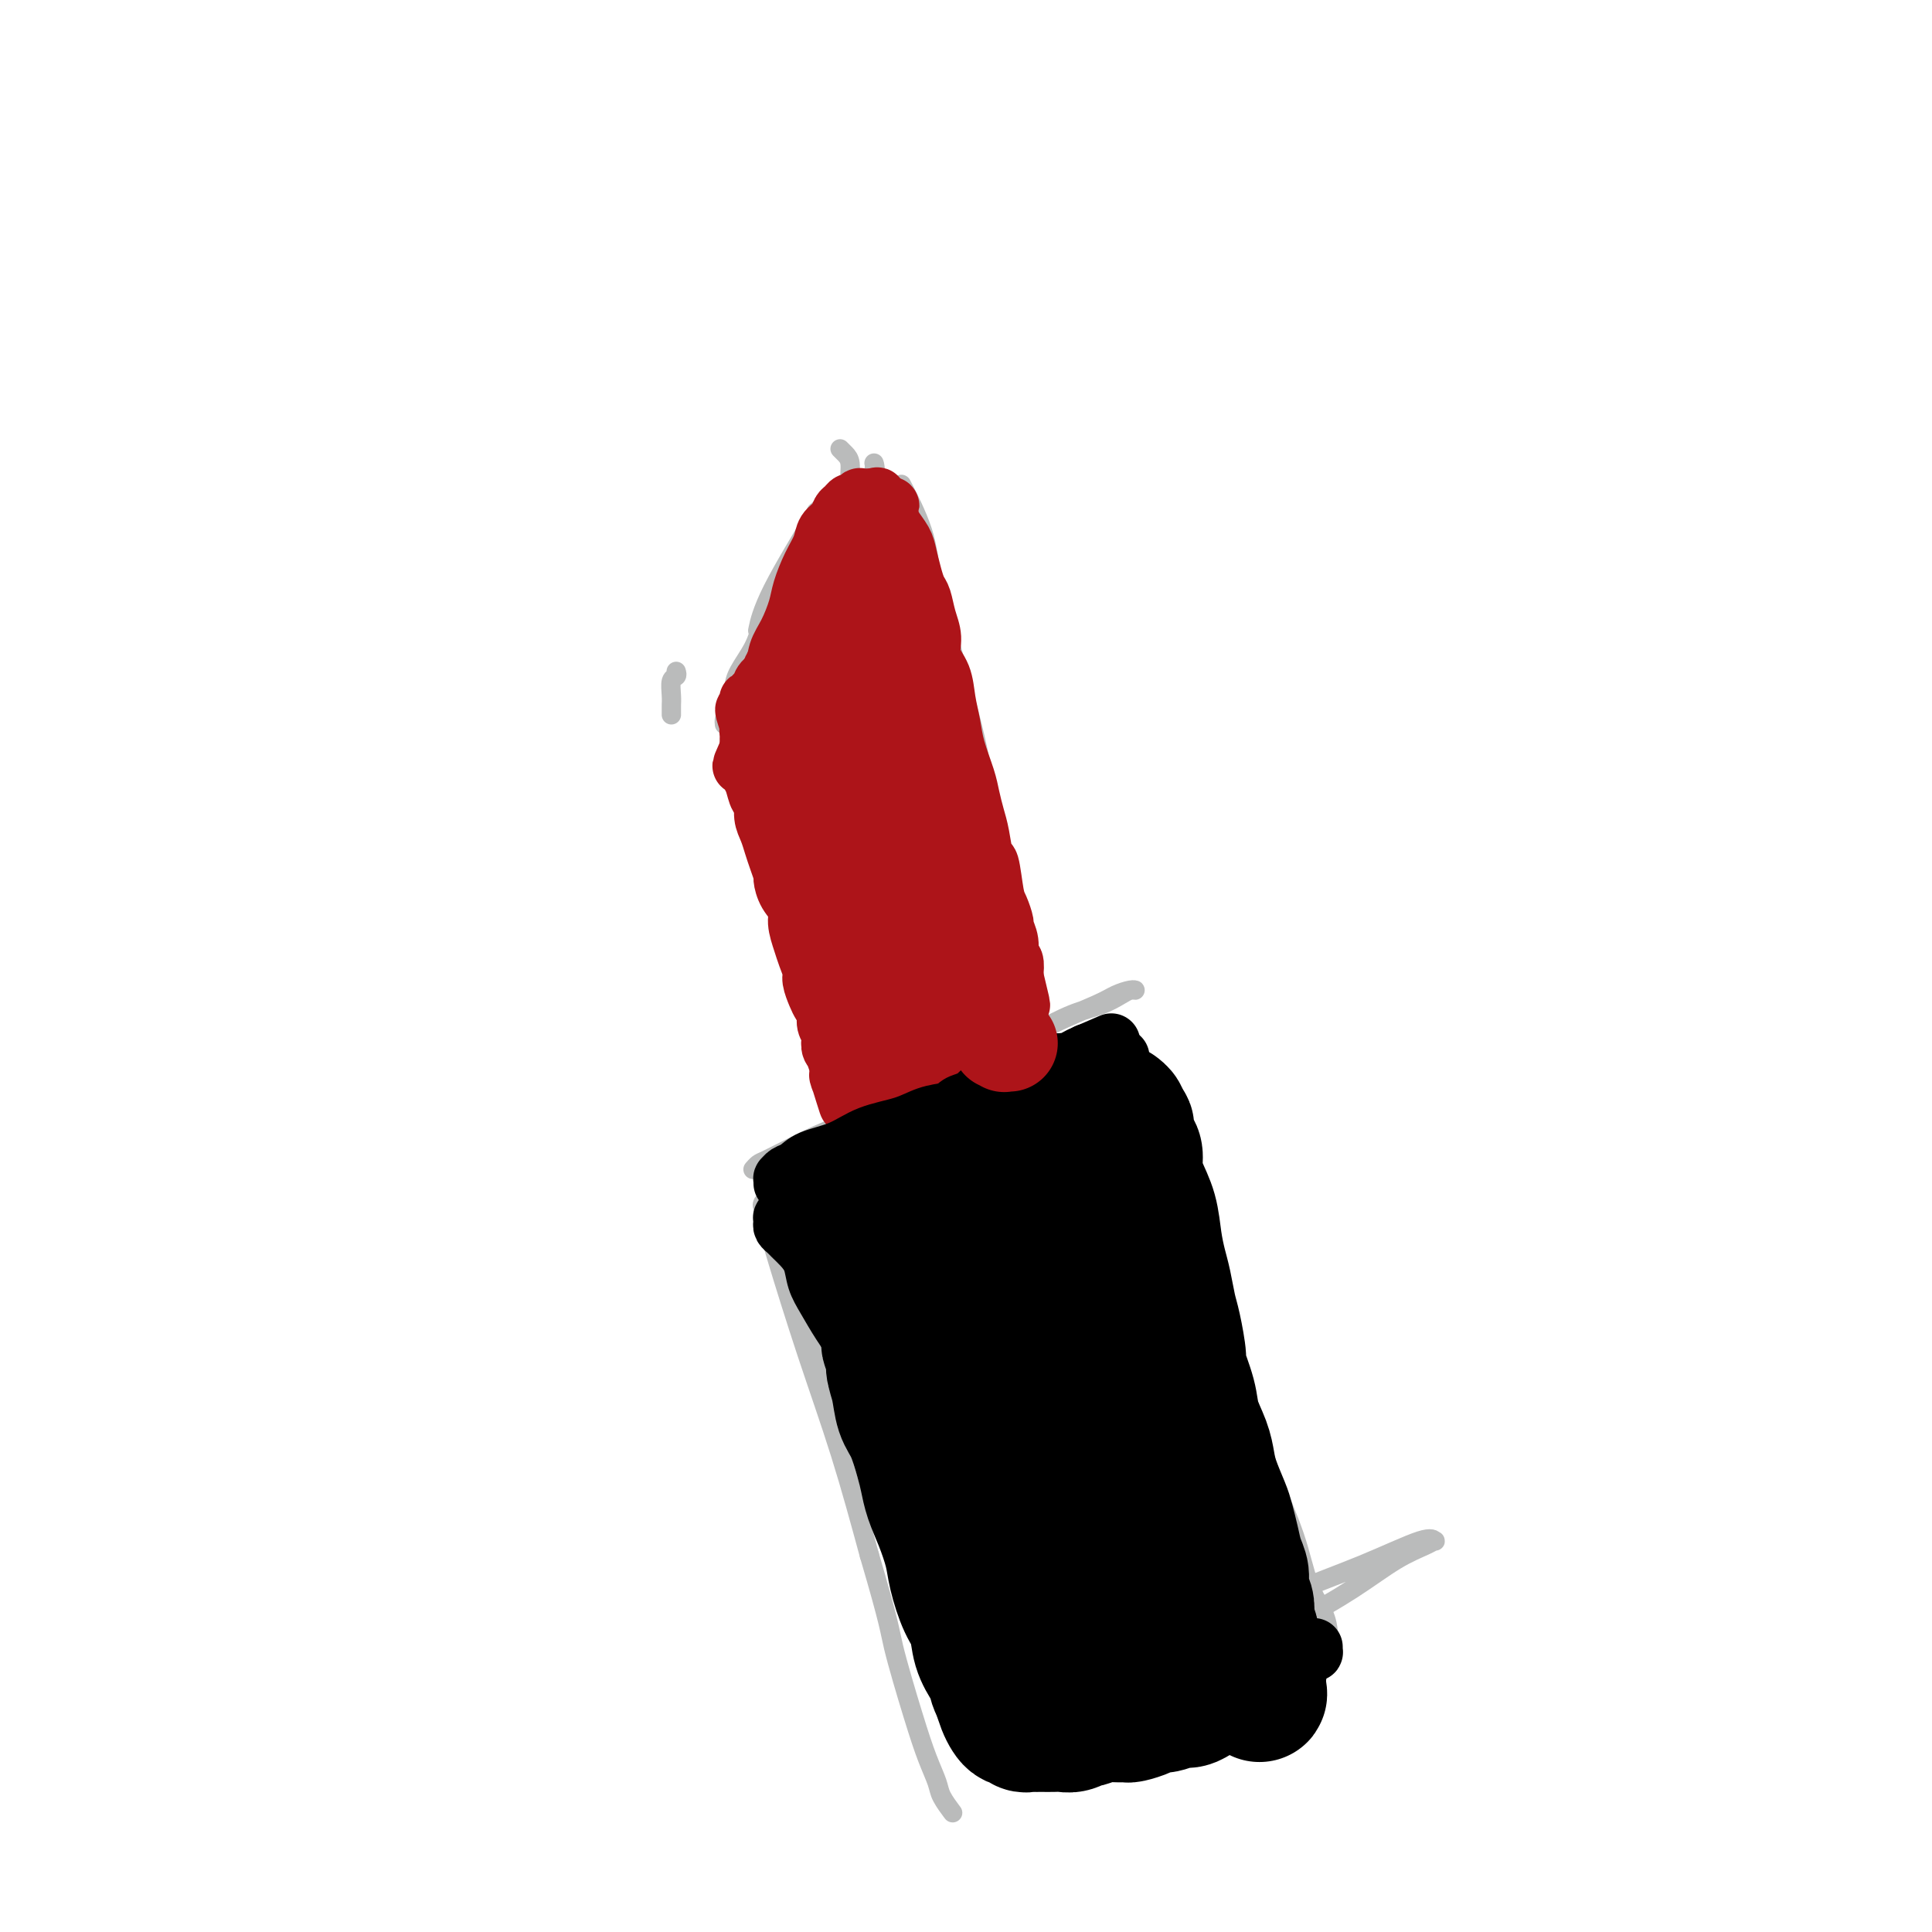 <svg viewBox='0 0 400 400' version='1.1' xmlns='http://www.w3.org/2000/svg' xmlns:xlink='http://www.w3.org/1999/xlink'><g fill='none' stroke='#BABBBB' stroke-width='4' stroke-linecap='round' stroke-linejoin='round'><path d='M152,143c-0.033,-0.204 -0.067,-0.408 0,-1c0.067,-0.592 0.233,-1.571 1,-3c0.767,-1.429 2.134,-3.308 3,-5c0.866,-1.692 1.230,-3.196 2,-5c0.770,-1.804 1.947,-3.908 3,-6c1.053,-2.092 1.984,-4.174 3,-6c1.016,-1.826 2.119,-3.397 3,-5c0.881,-1.603 1.541,-3.237 2,-4c0.459,-0.763 0.717,-0.655 1,-1c0.283,-0.345 0.591,-1.144 1,-2c0.409,-0.856 0.920,-1.768 1,-2c0.080,-0.232 -0.269,0.215 -1,1c-0.731,0.785 -1.842,1.906 -2,2c-0.158,0.094 0.638,-0.841 -1,2c-1.638,2.841 -5.710,9.457 -8,14c-2.290,4.543 -2.797,7.012 -3,8c-0.203,0.988 -0.101,0.494 0,0'/><path d='M150,150c-0.046,-0.387 -0.092,-0.773 0,-1c0.092,-0.227 0.322,-0.293 1,-1c0.678,-0.707 1.805,-2.054 3,-4c1.195,-1.946 2.457,-4.489 4,-7c1.543,-2.511 3.365,-4.989 4,-6c0.635,-1.011 0.081,-0.555 1,-2c0.919,-1.445 3.310,-4.793 5,-7c1.690,-2.207 2.677,-3.274 4,-5c1.323,-1.726 2.981,-4.111 4,-6c1.019,-1.889 1.397,-3.280 2,-5c0.603,-1.720 1.429,-3.767 2,-5c0.571,-1.233 0.885,-1.650 1,-2c0.115,-0.350 0.031,-0.633 0,-1c-0.031,-0.367 -0.009,-0.819 0,-1c0.009,-0.181 0.004,-0.090 0,0'/><path d='M167,136c-0.102,-0.365 -0.203,-0.731 0,-1c0.203,-0.269 0.712,-0.442 1,-1c0.288,-0.558 0.356,-1.499 1,-3c0.644,-1.501 1.865,-3.560 3,-6c1.135,-2.440 2.185,-5.260 3,-8c0.815,-2.740 1.395,-5.400 2,-8c0.605,-2.600 1.234,-5.142 2,-7c0.766,-1.858 1.669,-3.034 2,-4c0.331,-0.966 0.089,-1.722 0,-2c-0.089,-0.278 -0.025,-0.080 0,0c0.025,0.080 0.013,0.040 0,0'/><path d='M140,139c0.113,0.386 0.226,0.772 0,1c-0.226,0.228 -0.793,0.300 -1,1c-0.207,0.700 -0.056,2.030 0,3c0.056,0.970 0.015,1.580 0,2c-0.015,0.420 -0.004,0.652 0,1c0.004,0.348 0.001,0.814 0,1c-0.001,0.186 -0.001,0.093 0,0'/><path d='M154,142c-0.111,-0.311 -0.222,-0.622 0,-1c0.222,-0.378 0.778,-0.822 1,-1c0.222,-0.178 0.111,-0.089 0,0'/><path d='M168,125c-0.311,0.493 -0.622,0.985 0,0c0.622,-0.985 2.177,-3.449 3,-5c0.823,-1.551 0.915,-2.191 1,-3c0.085,-0.809 0.164,-1.789 1,-5c0.836,-3.211 2.431,-8.654 3,-11c0.569,-2.346 0.114,-1.595 0,-2c-0.114,-0.405 0.113,-1.965 0,-3c-0.113,-1.035 -0.566,-1.546 -1,-2c-0.434,-0.454 -0.848,-0.853 -1,-1c-0.152,-0.147 -0.044,-0.042 0,0c0.044,0.042 0.022,0.021 0,0'/><path d='M187,101c0.110,0.212 0.221,0.424 0,0c-0.221,-0.424 -0.772,-1.484 0,0c0.772,1.484 2.867,5.512 4,9c1.133,3.488 1.304,6.437 2,10c0.696,3.563 1.916,7.742 3,12c1.084,4.258 2.032,8.596 3,13c0.968,4.404 1.954,8.874 3,14c1.046,5.126 2.150,10.908 3,14c0.850,3.092 1.447,3.493 2,6c0.553,2.507 1.062,7.119 2,11c0.938,3.881 2.304,7.032 3,10c0.696,2.968 0.723,5.752 1,8c0.277,2.248 0.806,3.959 1,5c0.194,1.041 0.053,1.410 0,2c-0.053,0.590 -0.020,1.400 0,2c0.020,0.600 0.025,0.991 0,1c-0.025,0.009 -0.081,-0.365 0,0c0.081,0.365 0.299,1.468 0,0c-0.299,-1.468 -1.117,-5.508 -2,-9c-0.883,-3.492 -1.833,-6.437 -3,-11c-1.167,-4.563 -2.552,-10.743 -3,-14c-0.448,-3.257 0.042,-3.592 -1,-8c-1.042,-4.408 -3.617,-12.889 -5,-19c-1.383,-6.111 -1.575,-9.851 -2,-12c-0.425,-2.149 -1.084,-2.708 -2,-6c-0.916,-3.292 -2.088,-9.316 -3,-13c-0.912,-3.684 -1.564,-5.029 -2,-7c-0.436,-1.971 -0.656,-4.569 -1,-6c-0.344,-1.431 -0.813,-1.695 -1,-2c-0.187,-0.305 -0.094,-0.653 0,-1'/><path d='M189,110c-3.819,-16.451 -0.867,-4.078 0,0c0.867,4.078 -0.351,-0.139 0,0c0.351,0.139 2.271,4.633 4,10c1.729,5.367 3.268,11.608 5,18c1.732,6.392 3.656,12.936 5,20c1.344,7.064 2.107,14.649 3,21c0.893,6.351 1.917,11.467 3,17c1.083,5.533 2.226,11.482 3,16c0.774,4.518 1.178,7.605 2,11c0.822,3.395 2.062,7.098 3,10c0.938,2.902 1.576,5.002 2,7c0.424,1.998 0.636,3.894 1,5c0.364,1.106 0.882,1.421 1,2c0.118,0.579 -0.164,1.423 0,2c0.164,0.577 0.775,0.886 1,1c0.225,0.114 0.064,0.033 0,0c-0.064,-0.033 -0.032,-0.016 0,0'/><path d='M158,156c-0.128,0.254 -0.255,0.507 0,1c0.255,0.493 0.893,1.225 1,2c0.107,0.775 -0.317,1.593 0,4c0.317,2.407 1.375,6.404 2,10c0.625,3.596 0.816,6.791 1,10c0.184,3.209 0.360,6.432 1,10c0.640,3.568 1.745,7.482 3,11c1.255,3.518 2.659,6.641 4,10c1.341,3.359 2.618,6.955 4,10c1.382,3.045 2.871,5.541 4,8c1.129,2.459 1.900,4.882 3,7c1.100,2.118 2.530,3.932 3,5c0.470,1.068 -0.020,1.391 0,2c0.020,0.609 0.549,1.503 1,2c0.451,0.497 0.825,0.596 1,1c0.175,0.404 0.151,1.112 0,1c-0.151,-0.112 -0.431,-1.045 -1,-2c-0.569,-0.955 -1.429,-1.933 -2,-3c-0.571,-1.067 -0.853,-2.224 -2,-5c-1.147,-2.776 -3.160,-7.170 -5,-11c-1.840,-3.830 -3.507,-7.095 -5,-11c-1.493,-3.905 -2.813,-8.451 -4,-13c-1.187,-4.549 -2.240,-9.102 -3,-13c-0.760,-3.898 -1.225,-7.141 -2,-11c-0.775,-3.859 -1.859,-8.332 -3,-12c-1.141,-3.668 -2.339,-6.530 -3,-9c-0.661,-2.470 -0.785,-4.549 -1,-6c-0.215,-1.451 -0.519,-2.275 -1,-3c-0.481,-0.725 -1.137,-1.350 -1,-1c0.137,0.350 1.069,1.675 2,3'/><path d='M155,153c-1.988,-8.305 1.041,3.433 3,11c1.959,7.567 2.846,10.965 4,16c1.154,5.035 2.574,11.709 4,18c1.426,6.291 2.858,12.199 4,18c1.142,5.801 1.994,11.497 3,16c1.006,4.503 2.168,7.815 3,11c0.832,3.185 1.336,6.244 2,9c0.664,2.756 1.488,5.211 2,7c0.512,1.789 0.712,2.914 1,4c0.288,1.086 0.666,2.133 1,3c0.334,0.867 0.625,1.553 1,2c0.375,0.447 0.832,0.656 1,1c0.168,0.344 0.045,0.823 0,1c-0.045,0.177 -0.013,0.050 0,0c0.013,-0.050 0.006,-0.025 0,0'/><path d='M180,275c-0.179,0.024 -0.358,0.049 0,0c0.358,-0.049 1.253,-0.171 1,0c-0.253,0.171 -1.656,0.635 1,0c2.656,-0.635 9.369,-2.369 14,-4c4.631,-1.631 7.180,-3.161 10,-5c2.820,-1.839 5.910,-3.989 9,-6c3.090,-2.011 6.181,-3.884 8,-5c1.819,-1.116 2.366,-1.476 4,-2c1.634,-0.524 4.356,-1.214 6,-2c1.644,-0.786 2.211,-1.669 3,-2c0.789,-0.331 1.802,-0.109 2,0c0.198,0.109 -0.418,0.104 -1,0c-0.582,-0.104 -1.131,-0.306 -2,0c-0.869,0.306 -2.058,1.119 -4,2c-1.942,0.881 -4.636,1.830 -7,3c-2.364,1.170 -4.396,2.561 -7,4c-2.604,1.439 -5.778,2.926 -8,4c-2.222,1.074 -3.492,1.735 -4,2c-0.508,0.265 -0.254,0.132 0,0'/><path d='M156,242c-0.087,0.100 -0.174,0.201 0,0c0.174,-0.201 0.609,-0.702 1,-1c0.391,-0.298 0.740,-0.392 2,-1c1.260,-0.608 3.432,-1.729 6,-3c2.568,-1.271 5.531,-2.692 9,-4c3.469,-1.308 7.445,-2.504 11,-4c3.555,-1.496 6.691,-3.293 10,-5c3.309,-1.707 6.791,-3.326 10,-5c3.209,-1.674 6.145,-3.405 9,-5c2.855,-1.595 5.631,-3.054 8,-4c2.369,-0.946 4.332,-1.378 6,-2c1.668,-0.622 3.040,-1.432 4,-2c0.960,-0.568 1.507,-0.894 2,-1c0.493,-0.106 0.932,0.007 1,0c0.068,-0.007 -0.235,-0.134 -1,0c-0.765,0.134 -1.992,0.530 -3,1c-1.008,0.470 -1.797,1.013 -4,2c-2.203,0.987 -5.820,2.417 -9,4c-3.180,1.583 -5.925,3.317 -9,5c-3.075,1.683 -6.481,3.313 -10,5c-3.519,1.687 -7.149,3.432 -10,5c-2.851,1.568 -4.921,2.961 -7,4c-2.079,1.039 -4.165,1.726 -5,2c-0.835,0.274 -0.417,0.137 0,0'/><path d='M164,248c-0.081,0.246 -0.163,0.492 0,1c0.163,0.508 0.569,1.278 1,3c0.431,1.722 0.886,4.394 2,8c1.114,3.606 2.886,8.145 4,12c1.114,3.855 1.568,7.027 3,11c1.432,3.973 3.842,8.747 5,11c1.158,2.253 1.066,1.986 2,5c0.934,3.014 2.895,9.309 4,12c1.105,2.691 1.355,1.780 2,3c0.645,1.220 1.687,4.573 2,6c0.313,1.427 -0.102,0.929 0,1c0.102,0.071 0.720,0.709 1,1c0.280,0.291 0.223,0.233 0,0c-0.223,-0.233 -0.610,-0.640 -1,-1c-0.390,-0.360 -0.781,-0.673 -2,-3c-1.219,-2.327 -3.265,-6.668 -5,-11c-1.735,-4.332 -3.160,-8.655 -5,-13c-1.840,-4.345 -4.094,-8.712 -6,-13c-1.906,-4.288 -3.463,-8.498 -5,-12c-1.537,-3.502 -3.054,-6.297 -4,-9c-0.946,-2.703 -1.322,-5.315 -2,-7c-0.678,-1.685 -1.657,-2.444 -2,-3c-0.343,-0.556 -0.051,-0.911 0,-1c0.051,-0.089 -0.140,0.086 0,1c0.140,0.914 0.612,2.565 1,4c0.388,1.435 0.692,2.653 2,7c1.308,4.347 3.621,11.824 6,19c2.379,7.176 4.822,14.050 7,21c2.178,6.950 4.089,13.975 6,21'/><path d='M180,322c4.334,14.719 4.168,15.518 5,19c0.832,3.482 2.661,9.648 4,14c1.339,4.352 2.188,6.890 3,9c0.812,2.110 1.589,3.792 2,5c0.411,1.208 0.457,1.941 1,3c0.543,1.059 1.584,2.446 2,3c0.416,0.554 0.208,0.277 0,0'/><path d='M205,367c0.359,0.005 0.718,0.009 1,0c0.282,-0.009 0.487,-0.033 1,0c0.513,0.033 1.336,0.121 4,-1c2.664,-1.121 7.171,-3.452 12,-6c4.829,-2.548 9.980,-5.312 15,-8c5.020,-2.688 9.908,-5.301 15,-8c5.092,-2.699 10.387,-5.484 15,-8c4.613,-2.516 8.543,-4.764 12,-7c3.457,-2.236 6.441,-4.459 9,-6c2.559,-1.541 4.695,-2.398 6,-3c1.305,-0.602 1.780,-0.947 2,-1c0.220,-0.053 0.184,0.185 0,0c-0.184,-0.185 -0.516,-0.795 -3,0c-2.484,0.795 -7.120,2.993 -12,5c-4.880,2.007 -10.004,3.823 -15,6c-4.996,2.177 -9.865,4.717 -15,7c-5.135,2.283 -10.535,4.311 -15,6c-4.465,1.689 -7.995,3.041 -11,4c-3.005,0.959 -5.485,1.525 -7,2c-1.515,0.475 -2.066,0.859 -3,1c-0.934,0.141 -2.251,0.038 -3,0c-0.749,-0.038 -0.928,-0.011 -1,0c-0.072,0.011 -0.036,0.005 0,0'/><path d='M231,218c-0.004,0.563 -0.007,1.125 0,1c0.007,-0.125 0.026,-0.939 1,1c0.974,1.939 2.903,6.629 4,9c1.097,2.371 1.362,2.421 3,6c1.638,3.579 4.648,10.687 7,17c2.352,6.313 4.047,11.832 6,18c1.953,6.168 4.166,12.985 6,19c1.834,6.015 3.290,11.229 5,16c1.710,4.771 3.674,9.099 5,13c1.326,3.901 2.015,7.374 3,10c0.985,2.626 2.267,4.405 3,6c0.733,1.595 0.919,3.006 1,4c0.081,0.994 0.058,1.572 0,2c-0.058,0.428 -0.151,0.708 0,1c0.151,0.292 0.546,0.596 0,-1c-0.546,-1.596 -2.033,-5.092 -4,-9c-1.967,-3.908 -4.412,-8.228 -7,-14c-2.588,-5.772 -5.317,-12.998 -7,-17c-1.683,-4.002 -2.320,-4.781 -4,-9c-1.680,-4.219 -4.403,-11.878 -7,-18c-2.597,-6.122 -5.067,-10.709 -7,-15c-1.933,-4.291 -3.330,-8.287 -5,-12c-1.670,-3.713 -3.614,-7.142 -5,-10c-1.386,-2.858 -2.214,-5.144 -3,-7c-0.786,-1.856 -1.530,-3.281 -2,-4c-0.470,-0.719 -0.665,-0.732 -1,-1c-0.335,-0.268 -0.810,-0.791 -1,-1c-0.190,-0.209 -0.095,-0.105 0,0'/></g>
<g fill='none' stroke='#AD1419' stroke-width='12' stroke-linecap='round' stroke-linejoin='round'><path d='M177,229c-0.002,-0.025 -0.003,-0.051 0,0c0.003,0.051 0.012,0.177 0,0c-0.012,-0.177 -0.045,-0.657 0,-1c0.045,-0.343 0.168,-0.551 0,-1c-0.168,-0.449 -0.627,-1.141 -1,-2c-0.373,-0.859 -0.659,-1.887 -1,-3c-0.341,-1.113 -0.735,-2.313 -1,-4c-0.265,-1.687 -0.399,-3.860 -1,-6c-0.601,-2.140 -1.667,-4.245 -2,-6c-0.333,-1.755 0.066,-3.160 0,-5c-0.066,-1.840 -0.599,-4.114 -1,-6c-0.401,-1.886 -0.670,-3.386 -1,-5c-0.330,-1.614 -0.721,-3.344 -1,-5c-0.279,-1.656 -0.446,-3.237 -1,-5c-0.554,-1.763 -1.497,-3.708 -2,-5c-0.503,-1.292 -0.568,-1.931 -1,-3c-0.432,-1.069 -1.230,-2.569 -2,-4c-0.770,-1.431 -1.512,-2.792 -2,-4c-0.488,-1.208 -0.722,-2.263 -1,-3c-0.278,-0.737 -0.599,-1.156 -1,-2c-0.401,-0.844 -0.881,-2.113 -1,-3c-0.119,-0.887 0.122,-1.393 0,-2c-0.122,-0.607 -0.606,-1.316 -1,-2c-0.394,-0.684 -0.697,-1.342 -1,-2'/><path d='M155,150c-1.856,-5.049 -0.498,-2.672 0,-2c0.498,0.672 0.134,-0.359 0,-1c-0.134,-0.641 -0.037,-0.890 0,-1c0.037,-0.110 0.014,-0.081 0,0c-0.014,0.081 -0.019,0.215 0,0c0.019,-0.215 0.061,-0.778 0,-1c-0.061,-0.222 -0.225,-0.104 0,0c0.225,0.104 0.838,0.195 1,0c0.162,-0.195 -0.126,-0.677 0,-1c0.126,-0.323 0.666,-0.486 1,-1c0.334,-0.514 0.460,-1.379 1,-2c0.540,-0.621 1.492,-0.997 2,-2c0.508,-1.003 0.573,-2.634 1,-4c0.427,-1.366 1.218,-2.466 2,-4c0.782,-1.534 1.556,-3.503 2,-5c0.444,-1.497 0.556,-2.522 1,-4c0.444,-1.478 1.218,-3.408 2,-5c0.782,-1.592 1.571,-2.846 2,-4c0.429,-1.154 0.496,-2.208 1,-3c0.504,-0.792 1.444,-1.321 2,-2c0.556,-0.679 0.727,-1.506 1,-2c0.273,-0.494 0.646,-0.654 1,-1c0.354,-0.346 0.687,-0.877 1,-1c0.313,-0.123 0.605,0.163 1,0c0.395,-0.163 0.893,-0.776 1,-1c0.107,-0.224 -0.179,-0.060 0,0c0.179,0.060 0.821,0.016 1,0c0.179,-0.016 -0.106,-0.004 0,0c0.106,0.004 0.602,0.001 1,0c0.398,-0.001 0.699,-0.001 1,0'/><path d='M181,103c1.499,-0.827 0.246,0.607 0,1c-0.246,0.393 0.515,-0.253 1,0c0.485,0.253 0.693,1.407 1,2c0.307,0.593 0.712,0.627 1,1c0.288,0.373 0.458,1.087 1,2c0.542,0.913 1.455,2.025 2,3c0.545,0.975 0.723,1.814 1,3c0.277,1.186 0.653,2.718 1,4c0.347,1.282 0.666,2.313 1,3c0.334,0.687 0.685,1.029 1,2c0.315,0.971 0.595,2.573 1,4c0.405,1.427 0.935,2.681 1,4c0.065,1.319 -0.334,2.703 0,4c0.334,1.297 1.403,2.507 2,4c0.597,1.493 0.723,3.270 1,5c0.277,1.730 0.704,3.415 1,5c0.296,1.585 0.460,3.072 1,5c0.540,1.928 1.454,4.298 2,6c0.546,1.702 0.724,2.738 1,4c0.276,1.262 0.651,2.751 1,4c0.349,1.249 0.670,2.259 1,4c0.330,1.741 0.667,4.215 1,5c0.333,0.785 0.663,-0.117 1,1c0.337,1.117 0.683,4.255 1,6c0.317,1.745 0.606,2.096 1,3c0.394,0.904 0.894,2.359 1,3c0.106,0.641 -0.182,0.467 0,1c0.182,0.533 0.832,1.772 1,3c0.168,1.228 -0.147,2.446 0,3c0.147,0.554 0.756,0.444 1,1c0.244,0.556 0.122,1.778 0,3'/><path d='M210,202c2.785,11.566 0.747,3.480 0,1c-0.747,-2.480 -0.204,0.646 0,2c0.204,1.354 0.070,0.937 0,1c-0.070,0.063 -0.074,0.607 0,1c0.074,0.393 0.227,0.635 0,1c-0.227,0.365 -0.835,0.854 -1,1c-0.165,0.146 0.111,-0.050 0,0c-0.111,0.050 -0.611,0.347 -1,1c-0.389,0.653 -0.668,1.663 -1,2c-0.332,0.337 -0.718,0.002 -1,0c-0.282,-0.002 -0.460,0.328 -1,1c-0.540,0.672 -1.443,1.685 -2,2c-0.557,0.315 -0.768,-0.069 -1,0c-0.232,0.069 -0.486,0.592 -1,1c-0.514,0.408 -1.290,0.702 -2,1c-0.710,0.298 -1.356,0.601 -2,1c-0.644,0.399 -1.287,0.894 -2,1c-0.713,0.106 -1.497,-0.178 -2,0c-0.503,0.178 -0.726,0.817 -1,1c-0.274,0.183 -0.599,-0.091 -1,0c-0.401,0.091 -0.877,0.545 -1,1c-0.123,0.455 0.107,0.910 0,1c-0.107,0.090 -0.549,-0.185 -1,0c-0.451,0.185 -0.909,0.830 -1,1c-0.091,0.170 0.187,-0.136 0,0c-0.187,0.136 -0.838,0.712 -1,1c-0.162,0.288 0.167,0.287 0,0c-0.167,-0.287 -0.828,-0.860 -1,-1c-0.172,-0.140 0.146,0.155 0,0c-0.146,-0.155 -0.756,-0.758 -1,-1c-0.244,-0.242 -0.122,-0.121 0,0'/><path d='M185,222c-0.581,-0.535 -1.034,-0.871 -1,-1c0.034,-0.129 0.556,-0.051 0,-2c-0.556,-1.949 -2.191,-5.925 -3,-8c-0.809,-2.075 -0.791,-2.250 -1,-4c-0.209,-1.750 -0.645,-5.076 -1,-8c-0.355,-2.924 -0.630,-5.445 -1,-8c-0.370,-2.555 -0.835,-5.143 -1,-8c-0.165,-2.857 -0.029,-5.982 0,-9c0.029,-3.018 -0.049,-5.930 0,-9c0.049,-3.070 0.223,-6.300 0,-9c-0.223,-2.700 -0.844,-4.871 -1,-7c-0.156,-2.129 0.155,-4.217 0,-6c-0.155,-1.783 -0.774,-3.262 -1,-4c-0.226,-0.738 -0.057,-0.733 0,-1c0.057,-0.267 0.003,-0.804 0,-1c-0.003,-0.196 0.044,-0.051 0,0c-0.044,0.051 -0.177,0.009 0,0c0.177,-0.009 0.666,0.015 1,1c0.334,0.985 0.512,2.930 1,6c0.488,3.070 1.285,7.265 2,11c0.715,3.735 1.346,7.009 2,11c0.654,3.991 1.330,8.699 2,13c0.670,4.301 1.334,8.196 2,12c0.666,3.804 1.334,7.519 2,11c0.666,3.481 1.331,6.730 2,9c0.669,2.270 1.342,3.561 2,5c0.658,1.439 1.300,3.025 2,4c0.700,0.975 1.458,1.339 2,2c0.542,0.661 0.869,1.617 1,2c0.131,0.383 0.065,0.191 0,0'/><path d='M196,224c1.080,2.670 0.280,2.846 0,1c-0.280,-1.846 -0.039,-5.713 0,-9c0.039,-3.287 -0.125,-5.995 -1,-11c-0.875,-5.005 -2.462,-12.306 -3,-16c-0.538,-3.694 -0.028,-3.781 0,-6c0.028,-2.219 -0.427,-6.571 -1,-10c-0.573,-3.429 -1.265,-5.934 -2,-8c-0.735,-2.066 -1.512,-3.694 -2,-6c-0.488,-2.306 -0.686,-5.289 -1,-7c-0.314,-1.711 -0.742,-2.151 -1,-3c-0.258,-0.849 -0.346,-2.106 0,-2c0.346,0.106 1.124,1.575 2,5c0.876,3.425 1.848,8.806 3,14c1.152,5.194 2.482,10.202 3,13c0.518,2.798 0.222,3.386 1,6c0.778,2.614 2.628,7.253 4,11c1.372,3.747 2.266,6.601 3,9c0.734,2.399 1.307,4.343 2,6c0.693,1.657 1.506,3.027 2,4c0.494,0.973 0.668,1.550 1,2c0.332,0.450 0.820,0.775 1,1c0.180,0.225 0.051,0.350 0,0c-0.051,-0.350 -0.026,-1.175 0,-2'/><path d='M207,216c2.059,4.071 0.705,-1.251 0,-5c-0.705,-3.749 -0.762,-5.923 -1,-8c-0.238,-2.077 -0.658,-4.056 -1,-7c-0.342,-2.944 -0.606,-6.855 -1,-10c-0.394,-3.145 -0.920,-5.526 -1,-7c-0.080,-1.474 0.284,-2.040 0,-4c-0.284,-1.960 -1.216,-5.314 -2,-8c-0.784,-2.686 -1.420,-4.704 -2,-7c-0.580,-2.296 -1.104,-4.869 -2,-7c-0.896,-2.131 -2.162,-3.821 -3,-6c-0.838,-2.179 -1.247,-4.848 -2,-7c-0.753,-2.152 -1.851,-3.785 -3,-6c-1.149,-2.215 -2.350,-5.010 -3,-7c-0.650,-1.990 -0.748,-3.175 -1,-4c-0.252,-0.825 -0.659,-1.290 -1,-2c-0.341,-0.710 -0.616,-1.665 -1,-2c-0.384,-0.335 -0.876,-0.049 -1,0c-0.124,0.049 0.120,-0.138 0,0c-0.120,0.138 -0.606,0.600 -1,2c-0.394,1.400 -0.697,3.736 -1,7c-0.303,3.264 -0.607,7.454 -1,10c-0.393,2.546 -0.876,3.447 -1,6c-0.124,2.553 0.109,6.756 0,10c-0.109,3.244 -0.561,5.527 -1,8c-0.439,2.473 -0.864,5.135 -1,7c-0.136,1.865 0.016,2.933 0,4c-0.016,1.067 -0.200,2.131 0,3c0.200,0.869 0.785,1.542 1,2c0.215,0.458 0.062,0.702 0,1c-0.062,0.298 -0.031,0.649 0,1'/><path d='M177,180c-0.242,5.474 -0.345,1.157 -1,-1c-0.655,-2.157 -1.860,-2.156 -3,-4c-1.140,-1.844 -2.216,-5.533 -3,-7c-0.784,-1.467 -1.277,-0.711 -2,-3c-0.723,-2.289 -1.677,-7.624 -2,-10c-0.323,-2.376 -0.014,-1.793 0,-3c0.014,-1.207 -0.267,-4.203 0,-7c0.267,-2.797 1.083,-5.396 2,-8c0.917,-2.604 1.937,-5.212 3,-7c1.063,-1.788 2.170,-2.756 3,-4c0.830,-1.244 1.384,-2.763 2,-4c0.616,-1.237 1.293,-2.192 2,-3c0.707,-0.808 1.443,-1.470 2,-2c0.557,-0.530 0.934,-0.930 1,-1c0.066,-0.070 -0.179,0.189 0,0c0.179,-0.189 0.784,-0.827 1,-1c0.216,-0.173 0.044,0.119 0,0c-0.044,-0.119 0.041,-0.648 0,-1c-0.041,-0.352 -0.207,-0.527 0,-1c0.207,-0.473 0.786,-1.243 1,-2c0.214,-0.757 0.061,-1.502 0,-2c-0.061,-0.498 -0.031,-0.749 0,-1'/><path d='M183,108c2.632,-5.948 0.714,-2.319 0,-1c-0.714,1.319 -0.222,0.328 0,0c0.222,-0.328 0.175,0.006 0,0c-0.175,-0.006 -0.479,-0.352 -1,0c-0.521,0.352 -1.258,1.404 -2,2c-0.742,0.596 -1.490,0.737 -2,1c-0.510,0.263 -0.781,0.647 -1,1c-0.219,0.353 -0.387,0.675 -1,1c-0.613,0.325 -1.671,0.654 -2,1c-0.329,0.346 0.070,0.708 0,1c-0.070,0.292 -0.609,0.515 -1,1c-0.391,0.485 -0.633,1.232 -1,2c-0.367,0.768 -0.858,1.557 -1,2c-0.142,0.443 0.065,0.540 0,1c-0.065,0.460 -0.402,1.282 -1,2c-0.598,0.718 -1.456,1.332 -2,2c-0.544,0.668 -0.775,1.390 -1,2c-0.225,0.610 -0.445,1.106 -1,2c-0.555,0.894 -1.444,2.184 -2,3c-0.556,0.816 -0.779,1.158 -1,2c-0.221,0.842 -0.441,2.183 -1,3c-0.559,0.817 -1.459,1.110 -2,2c-0.541,0.890 -0.723,2.377 -1,3c-0.277,0.623 -0.649,0.380 -1,1c-0.351,0.620 -0.683,2.102 -1,3c-0.317,0.898 -0.621,1.213 -1,2c-0.379,0.787 -0.834,2.046 -1,3c-0.166,0.954 -0.045,1.603 0,2c0.045,0.397 0.013,0.542 0,1c-0.013,0.458 -0.006,1.229 0,2'/><path d='M155,155c-2.943,6.630 -0.800,2.204 0,1c0.800,-1.204 0.257,0.813 0,2c-0.257,1.187 -0.227,1.542 0,2c0.227,0.458 0.652,1.017 1,2c0.348,0.983 0.618,2.388 1,3c0.382,0.612 0.876,0.431 1,1c0.124,0.569 -0.120,1.886 0,3c0.120,1.114 0.606,2.023 1,3c0.394,0.977 0.696,2.022 1,3c0.304,0.978 0.611,1.889 1,3c0.389,1.111 0.860,2.421 1,3c0.140,0.579 -0.050,0.427 0,1c0.050,0.573 0.342,1.871 1,3c0.658,1.129 1.683,2.088 2,3c0.317,0.912 -0.074,1.776 0,3c0.074,1.224 0.611,2.807 1,4c0.389,1.193 0.629,1.996 1,3c0.371,1.004 0.874,2.208 1,3c0.126,0.792 -0.125,1.170 0,2c0.125,0.830 0.626,2.110 1,3c0.374,0.890 0.622,1.389 1,2c0.378,0.611 0.885,1.333 1,2c0.115,0.667 -0.161,1.278 0,2c0.161,0.722 0.760,1.554 1,2c0.240,0.446 0.121,0.504 0,1c-0.121,0.496 -0.243,1.428 0,2c0.243,0.572 0.850,0.783 1,1c0.150,0.217 -0.156,0.440 0,1c0.156,0.560 0.773,1.459 1,2c0.227,0.541 0.065,0.726 0,1c-0.065,0.274 -0.032,0.637 0,1'/><path d='M174,223c2.955,10.759 0.844,3.656 0,1c-0.844,-2.656 -0.419,-0.865 0,0c0.419,0.865 0.834,0.805 1,1c0.166,0.195 0.083,0.644 0,1c-0.083,0.356 -0.166,0.617 0,1c0.166,0.383 0.581,0.886 1,1c0.419,0.114 0.844,-0.162 1,0c0.156,0.162 0.045,0.760 0,1c-0.045,0.240 -0.022,0.120 0,0'/><path d='M192,175c-0.024,-0.439 -0.048,-0.878 0,-1c0.048,-0.122 0.168,0.075 0,0c-0.168,-0.075 -0.623,-0.420 -1,-1c-0.377,-0.580 -0.674,-1.395 -1,-2c-0.326,-0.605 -0.680,-1.001 -1,-2c-0.320,-0.999 -0.607,-2.601 -1,-4c-0.393,-1.399 -0.893,-2.594 -1,-4c-0.107,-1.406 0.178,-3.023 0,-4c-0.178,-0.977 -0.818,-1.315 -1,-2c-0.182,-0.685 0.095,-1.717 0,-3c-0.095,-1.283 -0.561,-2.816 -1,-4c-0.439,-1.184 -0.850,-2.020 -1,-3c-0.150,-0.980 -0.040,-2.104 0,-3c0.040,-0.896 0.011,-1.564 0,-2c-0.011,-0.436 -0.003,-0.639 0,-1c0.003,-0.361 0.001,-0.880 0,-1c-0.001,-0.120 -0.000,0.160 0,0c0.000,-0.160 0.000,-0.760 0,-1c-0.000,-0.240 -0.000,-0.120 0,0'/></g>
<g fill='none' stroke='#000000' stroke-width='12' stroke-linecap='round' stroke-linejoin='round'><path d='M162,245c0.018,-0.448 0.036,-0.897 0,-1c-0.036,-0.103 -0.125,0.139 0,0c0.125,-0.139 0.463,-0.660 1,-1c0.537,-0.340 1.273,-0.499 2,-1c0.727,-0.501 1.446,-1.342 3,-2c1.554,-0.658 3.944,-1.132 6,-2c2.056,-0.868 3.778,-2.130 6,-3c2.222,-0.870 4.942,-1.350 7,-2c2.058,-0.650 3.453,-1.472 5,-2c1.547,-0.528 3.248,-0.761 5,-1c1.752,-0.239 3.557,-0.483 5,-1c1.443,-0.517 2.523,-1.305 4,-2c1.477,-0.695 3.350,-1.295 5,-2c1.650,-0.705 3.076,-1.513 4,-2c0.924,-0.487 1.347,-0.651 2,-1c0.653,-0.349 1.537,-0.881 2,-1c0.463,-0.119 0.506,0.175 1,0c0.494,-0.175 1.439,-0.817 2,-1c0.561,-0.183 0.739,0.095 1,0c0.261,-0.095 0.606,-0.561 1,-1c0.394,-0.439 0.837,-0.849 1,-1c0.163,-0.151 0.047,-0.043 0,0c-0.047,0.043 -0.023,0.022 0,0'/><path d='M225,218c9.833,-4.222 2.915,-1.276 0,0c-2.915,1.276 -1.827,0.882 -2,1c-0.173,0.118 -1.609,0.749 -2,1c-0.391,0.251 0.261,0.124 0,0c-0.261,-0.124 -1.436,-0.245 -2,0c-0.564,0.245 -0.517,0.854 -1,1c-0.483,0.146 -1.495,-0.172 -2,0c-0.505,0.172 -0.502,0.833 -1,1c-0.498,0.167 -1.499,-0.162 -2,0c-0.501,0.162 -0.504,0.813 -1,1c-0.496,0.187 -1.485,-0.090 -2,0c-0.515,0.090 -0.557,0.549 -1,1c-0.443,0.451 -1.288,0.895 -2,1c-0.712,0.105 -1.293,-0.128 -2,0c-0.707,0.128 -1.540,0.617 -2,1c-0.460,0.383 -0.546,0.661 -1,1c-0.454,0.339 -1.277,0.739 -2,1c-0.723,0.261 -1.348,0.384 -2,1c-0.652,0.616 -1.332,1.726 -2,2c-0.668,0.274 -1.324,-0.288 -2,0c-0.676,0.288 -1.374,1.424 -2,2c-0.626,0.576 -1.182,0.591 -2,1c-0.818,0.409 -1.900,1.213 -3,2c-1.100,0.787 -2.220,1.559 -3,2c-0.780,0.441 -1.220,0.552 -2,1c-0.780,0.448 -1.900,1.233 -3,2c-1.100,0.767 -2.182,1.515 -3,2c-0.818,0.485 -1.374,0.708 -2,1c-0.626,0.292 -1.322,0.655 -2,1c-0.678,0.345 -1.339,0.673 -2,1'/><path d='M170,246c-5.818,3.430 -2.864,1.507 -2,1c0.864,-0.507 -0.361,0.404 -1,1c-0.639,0.596 -0.692,0.877 -1,1c-0.308,0.123 -0.871,0.090 -1,0c-0.129,-0.090 0.177,-0.235 0,0c-0.177,0.235 -0.836,0.851 -1,1c-0.164,0.149 0.166,-0.170 0,0c-0.166,0.170 -0.829,0.831 -1,1c-0.171,0.169 0.150,-0.152 0,0c-0.150,0.152 -0.772,0.776 -1,1c-0.228,0.224 -0.062,0.049 0,0c0.062,-0.049 0.020,0.029 0,0c-0.020,-0.029 -0.017,-0.163 0,0c0.017,0.163 0.049,0.623 0,1c-0.049,0.377 -0.178,0.669 0,1c0.178,0.331 0.663,0.700 1,1c0.337,0.300 0.526,0.533 1,1c0.474,0.467 1.232,1.170 2,2c0.768,0.830 1.546,1.788 2,3c0.454,1.212 0.582,2.679 1,4c0.418,1.321 1.124,2.497 2,4c0.876,1.503 1.921,3.333 3,5c1.079,1.667 2.191,3.172 3,5c0.809,1.828 1.315,3.979 2,5c0.685,1.021 1.548,0.913 2,2c0.452,1.087 0.491,3.370 1,5c0.509,1.630 1.487,2.608 2,4c0.513,1.392 0.560,3.198 1,5c0.440,1.802 1.272,3.601 2,5c0.728,1.399 1.351,2.400 2,4c0.649,1.600 1.325,3.800 2,6'/><path d='M191,315c1.893,5.148 1.624,3.517 2,4c0.376,0.483 1.397,3.079 2,5c0.603,1.921 0.787,3.168 1,5c0.213,1.832 0.456,4.251 1,6c0.544,1.749 1.390,2.828 2,4c0.610,1.172 0.986,2.436 1,3c0.014,0.564 -0.332,0.426 0,1c0.332,0.574 1.342,1.858 2,3c0.658,1.142 0.964,2.141 1,3c0.036,0.859 -0.198,1.578 0,2c0.198,0.422 0.826,0.547 1,1c0.174,0.453 -0.108,1.236 0,2c0.108,0.764 0.607,1.510 1,2c0.393,0.490 0.682,0.724 1,1c0.318,0.276 0.667,0.596 1,1c0.333,0.404 0.650,0.894 1,1c0.350,0.106 0.733,-0.172 1,0c0.267,0.172 0.417,0.794 1,1c0.583,0.206 1.598,-0.003 2,0c0.402,0.003 0.191,0.219 1,0c0.809,-0.219 2.637,-0.871 3,-1c0.363,-0.129 -0.740,0.266 0,0c0.740,-0.266 3.324,-1.192 5,-2c1.676,-0.808 2.445,-1.497 4,-2c1.555,-0.503 3.895,-0.821 5,-1c1.105,-0.179 0.973,-0.219 3,-1c2.027,-0.781 6.212,-2.303 8,-3c1.788,-0.697 1.180,-0.568 2,-1c0.820,-0.432 3.067,-1.424 5,-2c1.933,-0.576 3.552,-0.736 5,-1c1.448,-0.264 2.724,-0.632 4,-1'/><path d='M257,345c8.102,-2.482 4.856,-1.187 4,-1c-0.856,0.187 0.677,-0.734 2,-1c1.323,-0.266 2.435,0.125 3,0c0.565,-0.125 0.582,-0.764 1,-1c0.418,-0.236 1.236,-0.067 2,0c0.764,0.067 1.473,0.032 2,0c0.527,-0.032 0.873,-0.060 1,0c0.127,0.060 0.034,0.208 0,0c-0.034,-0.208 -0.010,-0.774 0,-1c0.010,-0.226 0.005,-0.113 0,0'/><path d='M232,219c-0.000,-0.127 -0.001,-0.254 0,0c0.001,0.254 0.003,0.887 0,1c-0.003,0.113 -0.010,-0.296 0,0c0.010,0.296 0.037,1.297 0,2c-0.037,0.703 -0.138,1.109 0,2c0.138,0.891 0.516,2.269 1,4c0.484,1.731 1.074,3.816 2,6c0.926,2.184 2.187,4.467 3,7c0.813,2.533 1.179,5.315 2,8c0.821,2.685 2.096,5.272 3,8c0.904,2.728 1.436,5.598 2,8c0.564,2.402 1.161,4.335 2,7c0.839,2.665 1.920,6.063 3,9c1.080,2.937 2.158,5.414 3,8c0.842,2.586 1.449,5.281 2,8c0.551,2.719 1.046,5.461 2,8c0.954,2.539 2.369,4.875 3,7c0.631,2.125 0.480,4.041 1,6c0.520,1.959 1.712,3.963 2,5c0.288,1.037 -0.329,1.109 0,2c0.329,0.891 1.605,2.602 2,4c0.395,1.398 -0.090,2.482 0,3c0.090,0.518 0.756,0.468 1,1c0.244,0.532 0.065,1.645 0,2c-0.065,0.355 -0.018,-0.049 0,0c0.018,0.049 0.005,0.552 0,1c-0.005,0.448 -0.001,0.842 0,1c0.001,0.158 0.001,0.079 0,0'/><path d='M266,337c5.260,18.466 1.410,5.630 0,1c-1.410,-4.630 -0.380,-1.054 0,0c0.380,1.054 0.108,-0.413 0,-1c-0.108,-0.587 -0.054,-0.293 0,0'/><path d='M265,342c0.091,0.027 0.182,0.055 0,0c-0.182,-0.055 -0.636,-0.192 -1,0c-0.364,0.192 -0.636,0.714 -1,1c-0.364,0.286 -0.818,0.338 -2,1c-1.182,0.662 -3.092,1.934 -5,3c-1.908,1.066 -3.815,1.924 -6,3c-2.185,1.076 -4.648,2.369 -6,3c-1.352,0.631 -1.594,0.600 -3,1c-1.406,0.400 -3.976,1.231 -6,2c-2.024,0.769 -3.501,1.475 -5,2c-1.499,0.525 -3.019,0.867 -4,1c-0.981,0.133 -1.421,0.055 -2,0c-0.579,-0.055 -1.296,-0.089 -2,0c-0.704,0.089 -1.396,0.300 -2,0c-0.604,-0.300 -1.121,-1.112 -2,-2c-0.879,-0.888 -2.120,-1.851 -3,-3c-0.880,-1.149 -1.401,-2.483 -2,-4c-0.599,-1.517 -1.278,-3.216 -2,-5c-0.722,-1.784 -1.487,-3.652 -2,-6c-0.513,-2.348 -0.776,-5.175 -1,-8c-0.224,-2.825 -0.411,-5.649 -1,-9c-0.589,-3.351 -1.580,-7.231 -2,-9c-0.420,-1.769 -0.268,-1.428 -1,-3c-0.732,-1.572 -2.346,-5.056 -3,-8c-0.654,-2.944 -0.346,-5.347 -1,-8c-0.654,-2.653 -2.268,-5.557 -3,-8c-0.732,-2.443 -0.582,-4.427 -1,-6c-0.418,-1.573 -1.405,-2.735 -2,-4c-0.595,-1.265 -0.797,-2.632 -1,-4'/><path d='M193,272c-2.476,-10.762 -0.667,-4.167 0,-2c0.667,2.167 0.190,-0.095 0,-1c-0.190,-0.905 -0.095,-0.452 0,0'/></g>
<g fill='none' stroke='#000000' stroke-width='28' stroke-linecap='round' stroke-linejoin='round'><path d='M238,312c-0.312,-0.461 -0.625,-0.922 -1,-1c-0.375,-0.078 -0.813,0.227 -1,0c-0.187,-0.227 -0.122,-0.985 -1,-2c-0.878,-1.015 -2.697,-2.287 -4,-4c-1.303,-1.713 -2.089,-3.866 -3,-6c-0.911,-2.134 -1.945,-4.247 -3,-6c-1.055,-1.753 -2.129,-3.145 -3,-5c-0.871,-1.855 -1.540,-4.174 -2,-6c-0.460,-1.826 -0.712,-3.159 -1,-4c-0.288,-0.841 -0.611,-1.191 -1,-2c-0.389,-0.809 -0.844,-2.078 -1,-3c-0.156,-0.922 -0.012,-1.496 0,-2c0.012,-0.504 -0.106,-0.936 0,-1c0.106,-0.064 0.438,0.242 1,2c0.562,1.758 1.355,4.970 2,8c0.645,3.030 1.143,5.879 2,9c0.857,3.121 2.075,6.514 3,9c0.925,2.486 1.558,4.064 2,6c0.442,1.936 0.692,4.228 1,6c0.308,1.772 0.675,3.023 1,4c0.325,0.977 0.609,1.680 1,3c0.391,1.320 0.889,3.255 1,4c0.111,0.745 -0.167,0.298 0,1c0.167,0.702 0.777,2.551 1,4c0.223,1.449 0.060,2.496 0,3c-0.060,0.504 -0.016,0.465 0,1c0.016,0.535 0.004,1.644 0,2c-0.004,0.356 -0.001,-0.041 0,0c0.001,0.041 0.001,0.521 0,1'/><path d='M232,333c2.136,9.688 -0.023,2.409 -1,0c-0.977,-2.409 -0.772,0.051 -1,1c-0.228,0.949 -0.889,0.385 -2,0c-1.111,-0.385 -2.672,-0.593 -4,-1c-1.328,-0.407 -2.424,-1.013 -4,-2c-1.576,-0.987 -3.633,-2.355 -5,-4c-1.367,-1.645 -2.043,-3.568 -3,-5c-0.957,-1.432 -2.193,-2.373 -3,-4c-0.807,-1.627 -1.185,-3.941 -2,-6c-0.815,-2.059 -2.067,-3.864 -3,-6c-0.933,-2.136 -1.548,-4.603 -2,-6c-0.452,-1.397 -0.740,-1.724 -1,-3c-0.260,-1.276 -0.492,-3.499 -1,-5c-0.508,-1.501 -1.291,-2.279 -2,-3c-0.709,-0.721 -1.345,-1.386 -2,-2c-0.655,-0.614 -1.331,-1.178 -2,-2c-0.669,-0.822 -1.331,-1.902 -2,-3c-0.669,-1.098 -1.345,-2.213 -2,-3c-0.655,-0.787 -1.290,-1.247 -2,-2c-0.710,-0.753 -1.496,-1.800 -2,-3c-0.504,-1.200 -0.728,-2.554 -1,-4c-0.272,-1.446 -0.594,-2.986 -1,-4c-0.406,-1.014 -0.897,-1.503 -1,-2c-0.103,-0.497 0.183,-1.003 0,-2c-0.183,-0.997 -0.834,-2.487 -1,-3c-0.166,-0.513 0.152,-0.050 0,0c-0.152,0.050 -0.773,-0.313 -1,-1c-0.227,-0.687 -0.061,-1.700 0,-2c0.061,-0.300 0.016,0.111 0,0c-0.016,-0.111 -0.005,-0.746 0,-1c0.005,-0.254 0.002,-0.127 0,0'/><path d='M181,255c-0.628,-3.358 0.303,-2.255 1,-2c0.697,0.255 1.161,-0.340 2,-1c0.839,-0.660 2.052,-1.384 3,-2c0.948,-0.616 1.632,-1.124 3,-2c1.368,-0.876 3.422,-2.119 5,-3c1.578,-0.881 2.682,-1.401 4,-2c1.318,-0.599 2.851,-1.279 4,-2c1.149,-0.721 1.915,-1.485 3,-2c1.085,-0.515 2.490,-0.783 3,-1c0.510,-0.217 0.124,-0.383 1,-1c0.876,-0.617 3.012,-1.686 4,-2c0.988,-0.314 0.827,0.127 1,0c0.173,-0.127 0.680,-0.822 1,-1c0.320,-0.178 0.452,0.162 1,0c0.548,-0.162 1.513,-0.827 2,-1c0.487,-0.173 0.498,0.147 1,0c0.502,-0.147 1.497,-0.761 2,-1c0.503,-0.239 0.516,-0.102 1,0c0.484,0.102 1.439,0.171 2,0c0.561,-0.171 0.729,-0.582 1,-1c0.271,-0.418 0.646,-0.844 1,-1c0.354,-0.156 0.687,-0.042 1,0c0.313,0.042 0.606,0.011 1,0c0.394,-0.011 0.889,-0.004 1,0c0.111,0.004 -0.162,0.004 0,0c0.162,-0.004 0.761,-0.012 1,0c0.239,0.012 0.119,0.045 0,0c-0.119,-0.045 -0.238,-0.167 0,0c0.238,0.167 0.833,0.622 1,1c0.167,0.378 -0.095,0.679 0,1c0.095,0.321 0.548,0.660 1,1'/><path d='M233,233c0.575,0.531 0.012,0.360 0,1c-0.012,0.640 0.525,2.091 1,3c0.475,0.909 0.887,1.278 1,2c0.113,0.722 -0.072,1.799 0,3c0.072,1.201 0.400,2.525 1,4c0.600,1.475 1.470,3.101 2,5c0.530,1.899 0.719,4.069 1,6c0.281,1.931 0.654,3.621 1,5c0.346,1.379 0.665,2.445 1,4c0.335,1.555 0.685,3.598 1,5c0.315,1.402 0.594,2.162 1,4c0.406,1.838 0.939,4.753 1,6c0.061,1.247 -0.348,0.826 0,2c0.348,1.174 1.454,3.943 2,6c0.546,2.057 0.531,3.401 1,5c0.469,1.599 1.421,3.452 2,5c0.579,1.548 0.785,2.791 1,4c0.215,1.209 0.438,2.386 1,4c0.562,1.614 1.461,3.667 2,5c0.539,1.333 0.718,1.945 1,3c0.282,1.055 0.668,2.551 1,4c0.332,1.449 0.611,2.849 1,4c0.389,1.151 0.888,2.052 1,3c0.112,0.948 -0.162,1.945 0,3c0.162,1.055 0.761,2.170 1,3c0.239,0.830 0.116,1.374 0,2c-0.116,0.626 -0.227,1.333 0,2c0.227,0.667 0.793,1.292 1,2c0.207,0.708 0.056,1.498 0,2c-0.056,0.502 -0.016,0.715 0,1c0.016,0.285 0.008,0.643 0,1'/><path d='M259,342c3.847,16.976 0.465,4.916 -1,1c-1.465,-3.916 -1.011,0.313 -1,2c0.011,1.687 -0.420,0.833 -1,1c-0.580,0.167 -1.310,1.355 -2,2c-0.690,0.645 -1.338,0.746 -2,1c-0.662,0.254 -1.336,0.660 -2,1c-0.664,0.340 -1.319,0.612 -2,1c-0.681,0.388 -1.388,0.891 -2,1c-0.612,0.109 -1.127,-0.177 -2,0c-0.873,0.177 -2.103,0.818 -3,1c-0.897,0.182 -1.461,-0.095 -2,0c-0.539,0.095 -1.053,0.560 -2,1c-0.947,0.440 -2.327,0.854 -3,1c-0.673,0.146 -0.638,0.024 -1,0c-0.362,-0.024 -1.122,0.050 -2,0c-0.878,-0.050 -1.873,-0.224 -3,0c-1.127,0.224 -2.385,0.845 -3,1c-0.615,0.155 -0.588,-0.154 -1,0c-0.412,0.154 -1.262,0.773 -2,1c-0.738,0.227 -1.364,0.061 -2,0c-0.636,-0.061 -1.284,-0.017 -2,0c-0.716,0.017 -1.501,0.005 -2,0c-0.499,-0.005 -0.711,-0.005 -1,0c-0.289,0.005 -0.655,0.016 -1,0c-0.345,-0.016 -0.670,-0.059 -1,0c-0.330,0.059 -0.666,0.221 -1,0c-0.334,-0.221 -0.667,-0.824 -1,-1c-0.333,-0.176 -0.667,0.077 -1,0c-0.333,-0.077 -0.667,-0.482 -1,-1c-0.333,-0.518 -0.667,-1.148 -1,-2c-0.333,-0.852 -0.667,-1.926 -1,-3'/><path d='M207,350c-0.969,-1.687 -0.892,-2.406 -1,-3c-0.108,-0.594 -0.400,-1.064 -1,-2c-0.600,-0.936 -1.508,-2.338 -2,-4c-0.492,-1.662 -0.568,-3.584 -1,-5c-0.432,-1.416 -1.219,-2.324 -2,-4c-0.781,-1.676 -1.557,-4.118 -2,-6c-0.443,-1.882 -0.552,-3.204 -1,-5c-0.448,-1.796 -1.236,-4.066 -2,-6c-0.764,-1.934 -1.504,-3.530 -2,-5c-0.496,-1.470 -0.748,-2.812 -1,-4c-0.252,-1.188 -0.502,-2.222 -1,-4c-0.498,-1.778 -1.242,-4.301 -2,-6c-0.758,-1.699 -1.528,-2.575 -2,-4c-0.472,-1.425 -0.644,-3.398 -1,-5c-0.356,-1.602 -0.895,-2.834 -1,-4c-0.105,-1.166 0.224,-2.265 0,-3c-0.224,-0.735 -1.000,-1.104 -1,-2c0.000,-0.896 0.776,-2.319 1,-3c0.224,-0.681 -0.106,-0.620 0,-1c0.106,-0.380 0.646,-1.201 1,-2c0.354,-0.799 0.522,-1.575 1,-2c0.478,-0.425 1.267,-0.499 2,-1c0.733,-0.501 1.410,-1.430 2,-2c0.590,-0.570 1.091,-0.782 2,-1c0.909,-0.218 2.224,-0.444 3,-1c0.776,-0.556 1.011,-1.444 2,-2c0.989,-0.556 2.732,-0.782 4,-1c1.268,-0.218 2.062,-0.430 3,-1c0.938,-0.570 2.022,-1.500 3,-2c0.978,-0.500 1.851,-0.572 3,-1c1.149,-0.428 2.575,-1.214 4,-2'/><path d='M215,256c4.434,-2.229 3.521,-2.300 4,-3c0.479,-0.700 2.352,-2.029 4,-3c1.648,-0.971 3.072,-1.584 4,-2c0.928,-0.416 1.359,-0.634 2,-1c0.641,-0.366 1.492,-0.880 2,-1c0.508,-0.120 0.673,0.152 1,0c0.327,-0.152 0.817,-0.730 1,-1c0.183,-0.270 0.059,-0.234 0,0c-0.059,0.234 -0.053,0.666 0,1c0.053,0.334 0.154,0.569 0,1c-0.154,0.431 -0.562,1.059 -1,2c-0.438,0.941 -0.906,2.196 -1,3c-0.094,0.804 0.184,1.156 0,2c-0.184,0.844 -0.831,2.178 -1,3c-0.169,0.822 0.141,1.131 0,2c-0.141,0.869 -0.732,2.298 -1,4c-0.268,1.702 -0.211,3.678 0,5c0.211,1.322 0.578,1.990 1,3c0.422,1.010 0.901,2.361 1,3c0.099,0.639 -0.180,0.567 0,1c0.180,0.433 0.819,1.370 1,2c0.181,0.630 -0.095,0.953 0,1c0.095,0.047 0.562,-0.183 1,0c0.438,0.183 0.849,0.780 1,1c0.151,0.220 0.043,0.063 0,0c-0.043,-0.063 -0.022,-0.031 0,0'/></g>
<g fill='none' stroke='#AD1419' stroke-width='20' stroke-linecap='round' stroke-linejoin='round'><path d='M193,166c-0.119,-0.102 -0.238,-0.203 0,0c0.238,0.203 0.834,0.711 1,1c0.166,0.289 -0.096,0.358 0,1c0.096,0.642 0.550,1.855 1,3c0.450,1.145 0.895,2.221 1,3c0.105,0.779 -0.130,1.262 0,2c0.130,0.738 0.626,1.731 1,3c0.374,1.269 0.625,2.815 1,4c0.375,1.185 0.874,2.008 1,3c0.126,0.992 -0.121,2.153 0,3c0.121,0.847 0.609,1.380 1,2c0.391,0.620 0.683,1.326 1,2c0.317,0.674 0.658,1.317 1,2c0.342,0.683 0.684,1.405 1,2c0.316,0.595 0.607,1.061 1,2c0.393,0.939 0.890,2.350 1,3c0.110,0.650 -0.167,0.537 0,1c0.167,0.463 0.777,1.501 1,2c0.223,0.499 0.060,0.459 0,1c-0.060,0.541 -0.016,1.664 0,2c0.016,0.336 0.004,-0.116 0,0c-0.004,0.116 -0.001,0.801 0,1c0.001,0.199 0.000,-0.088 0,0c-0.000,0.088 -0.000,0.549 0,1c0.000,0.451 0.000,0.891 0,1c-0.000,0.109 -0.000,-0.112 0,0c0.000,0.112 0.000,0.556 0,1'/><path d='M206,212c1.946,7.089 0.311,1.812 0,0c-0.311,-1.812 0.700,-0.160 1,1c0.300,1.160 -0.112,1.827 0,2c0.112,0.173 0.748,-0.150 1,0c0.252,0.150 0.119,0.772 0,1c-0.119,0.228 -0.224,0.061 0,0c0.224,-0.061 0.778,-0.018 1,0c0.222,0.018 0.111,0.009 0,0'/></g>
</svg>